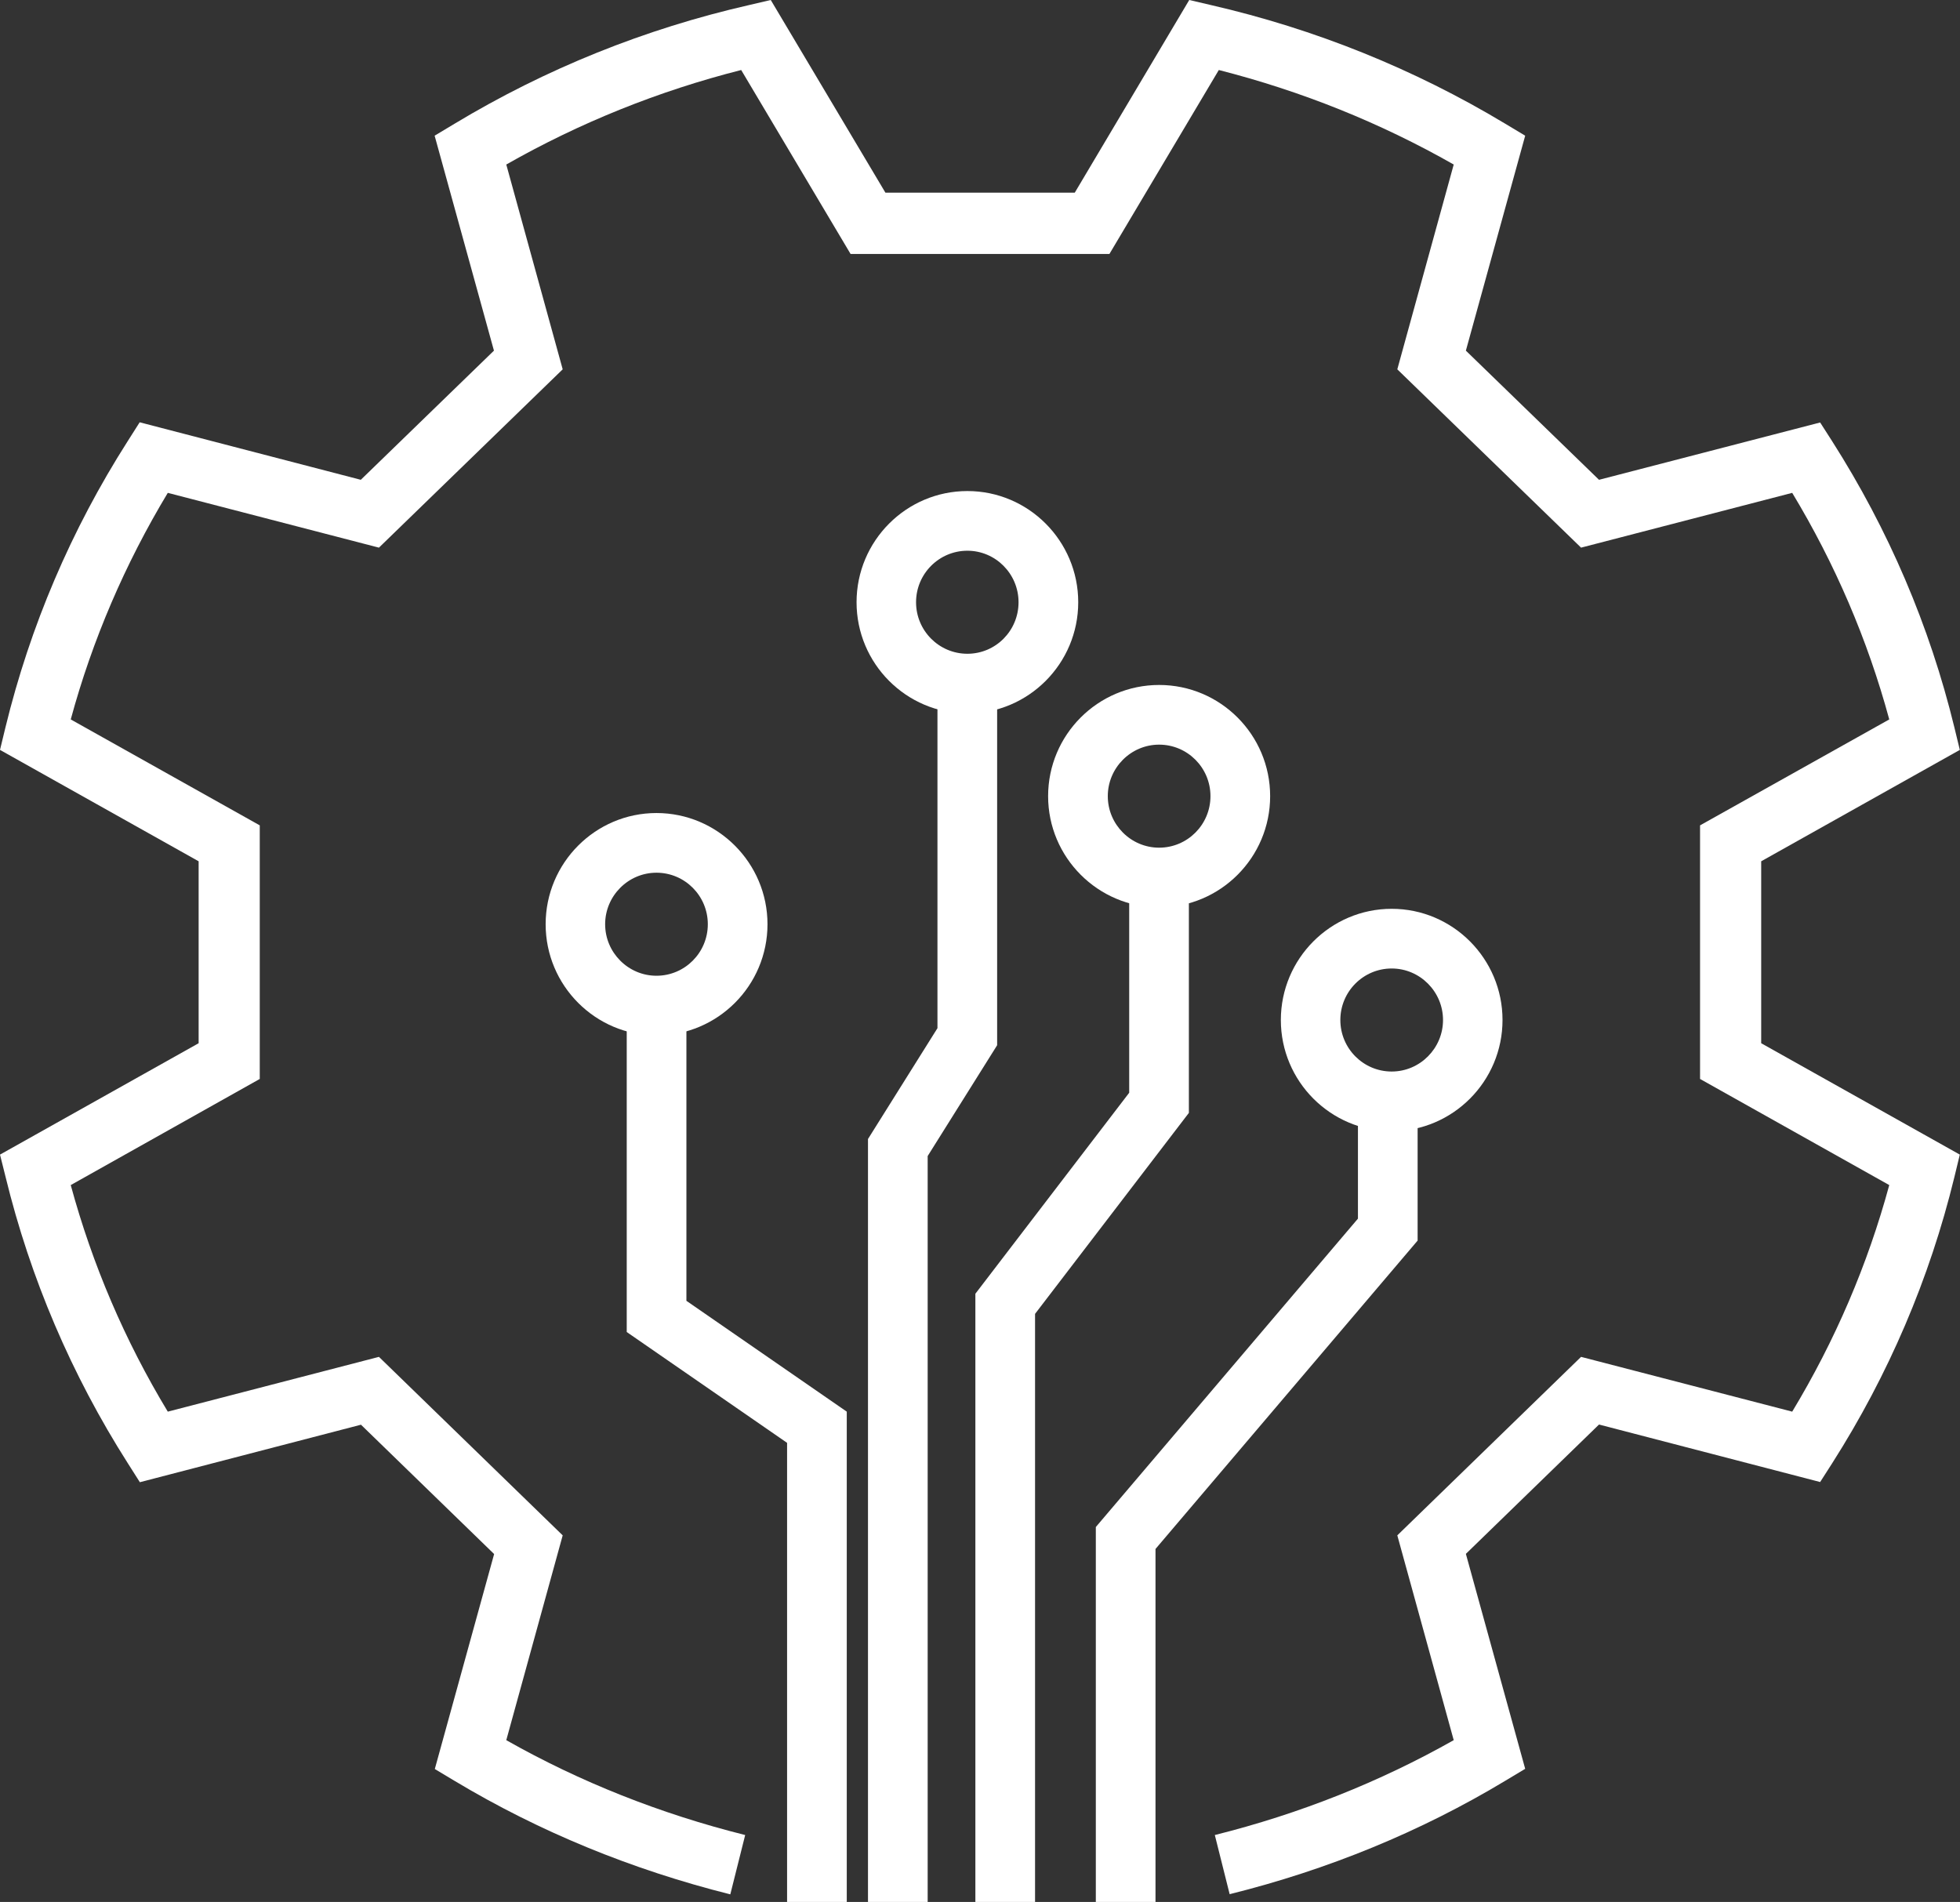 <?xml version="1.0" encoding="UTF-8"?>
<svg id="Layer_2" data-name="Layer 2" xmlns="http://www.w3.org/2000/svg" xmlns:xlink="http://www.w3.org/1999/xlink" viewBox="0 0 108.05 104.85">
  <rect x="0" y="0" width="108.05" height="104.85" fill="#333333" stroke="none"/>
  <defs>
    <style>
      .cls-1 {
        fill: none;
      }

      .cls-2 {
        clip-path: url(#clippath);
      }

      .cls-3 {
        fill: #fff;
      }

      .cls-4 {
        clip-path: url(#clippath-1);
      }
    </style>
    <clipPath id="clippath">
      <rect class="cls-1" width="108.05" height="104.85"/>
    </clipPath>
    <clipPath id="clippath-1">
      <rect class="cls-1" width="108.05" height="104.85"/>
    </clipPath>
  </defs>
  <g id="Layer_1-2" data-name="Layer 1">
    <g id="Programmatic_NoContainer_White">
      <g class="cls-2">
        <g class="cls-4">
          <path class="cls-3" d="M67.79,104.43l-.82-3.27c4.68-1.17,9.1-2.93,13.17-5.23l-3.11-11.29,10.13-9.84,11.64,3.02c2.36-3.91,4.16-8.1,5.35-12.49l-10.43-5.85v-13.98l10.43-5.84c-1.19-4.39-2.99-8.58-5.35-12.49l-11.64,3.02-10.13-9.83,3.11-11.29c-4.06-2.31-8.4-4.05-12.95-5.21l-6.03,10.14h-14.27l-6.03-10.14c-4.54,1.15-8.89,2.9-12.95,5.21l3.11,11.29-10.13,9.83-11.64-3.02c-2.36,3.92-4.16,8.11-5.35,12.49l10.42,5.84v13.98l-10.42,5.85c1.19,4.38,2.98,8.57,5.35,12.49l11.64-3.02,10.13,9.84-3.11,11.29c4.06,2.3,8.49,4.06,13.17,5.23l-.82,3.27c-5.43-1.36-10.54-3.46-15.19-6.25l-1.1-.66,3.27-11.85-7.34-7.13-12.19,3.17-.66-1.04c-3.12-4.9-5.38-10.21-6.74-15.78L0,63.65l10.95-6.14v-10.03L0,41.34l.3-1.24c1.36-5.58,3.62-10.89,6.74-15.78l.66-1.04,12.19,3.17,7.34-7.12-3.27-11.85,1.1-.66C30.09,3.79,35.55,1.59,41.29,.28L42.49,0l6.32,10.62h10.44L65.56,0l1.2,.28c5.74,1.32,11.2,3.52,16.22,6.54l1.1,.66-3.27,11.85,7.34,7.12,12.19-3.16,.66,1.03c3.11,4.88,5.38,10.19,6.74,15.78l.3,1.24-10.95,6.14v10.03l10.95,6.14-.3,1.24c-1.36,5.59-3.63,10.9-6.74,15.78l-.66,1.03-12.19-3.17-7.34,7.13,3.27,11.85-1.1,.66c-4.65,2.8-9.76,4.9-15.19,6.25"/>
          <polygon class="cls-3" points="51.14 104.85 47.85 104.85 47.85 62.79 51.68 56.68 51.68 37.69 54.97 37.69 54.97 57.62 51.14 63.73 51.14 104.85"/>
          <polygon class="cls-3" points="57.06 104.85 53.77 104.85 53.77 71.32 62.25 60.24 62.25 48.38 65.54 48.38 65.54 61.35 57.06 72.43 57.06 104.85"/>
          <polygon class="cls-3" points="46.68 104.85 43.39 104.85 43.39 79.54 34.55 73.43 34.55 55.43 37.84 55.43 37.84 71.71 46.68 77.82 46.68 104.85"/>
          <path class="cls-3" d="M36.19,57.08c-3.37,0-6.11-2.75-6.11-6.13s2.74-6.13,6.11-6.13,6.12,2.75,6.12,6.13-2.74,6.13-6.12,6.13m0-8.97c-1.56,0-2.83,1.28-2.83,2.84s1.27,2.84,2.83,2.84,2.83-1.27,2.83-2.84-1.27-2.84-2.83-2.84"/>
          <polygon class="cls-3" points="63.7 104.85 60.41 104.85 60.41 84.18 74.86 67.18 74.86 60.72 78.15 60.72 78.15 68.39 63.7 85.39 63.7 104.85"/>
          <path class="cls-3" d="M53.33,39.33c-3.37,0-6.11-2.75-6.11-6.13s2.74-6.13,6.11-6.13,6.11,2.75,6.11,6.13-2.74,6.13-6.11,6.13m0-8.97c-1.56,0-2.83,1.27-2.83,2.84s1.27,2.84,2.83,2.84,2.82-1.27,2.82-2.84-1.27-2.84-2.82-2.84"/>
          <path class="cls-3" d="M63.9,50.02c-3.37,0-6.12-2.75-6.12-6.13s2.74-6.13,6.12-6.13,6.12,2.75,6.12,6.13-2.74,6.13-6.12,6.13m0-8.97c-1.56,0-2.83,1.28-2.83,2.84s1.27,2.84,2.83,2.84,2.83-1.27,2.83-2.84-1.27-2.84-2.83-2.84"/>
          <path class="cls-3" d="M76.72,62.36c-3.37,0-6.11-2.75-6.11-6.13s2.74-6.13,6.11-6.13,6.11,2.75,6.11,6.13-2.74,6.13-6.11,6.13m0-8.97c-1.56,0-2.83,1.27-2.83,2.84s1.27,2.84,2.83,2.84,2.83-1.28,2.83-2.84-1.27-2.84-2.83-2.84"/>
        </g>
      </g>
    </g>
  </g>
</svg>
